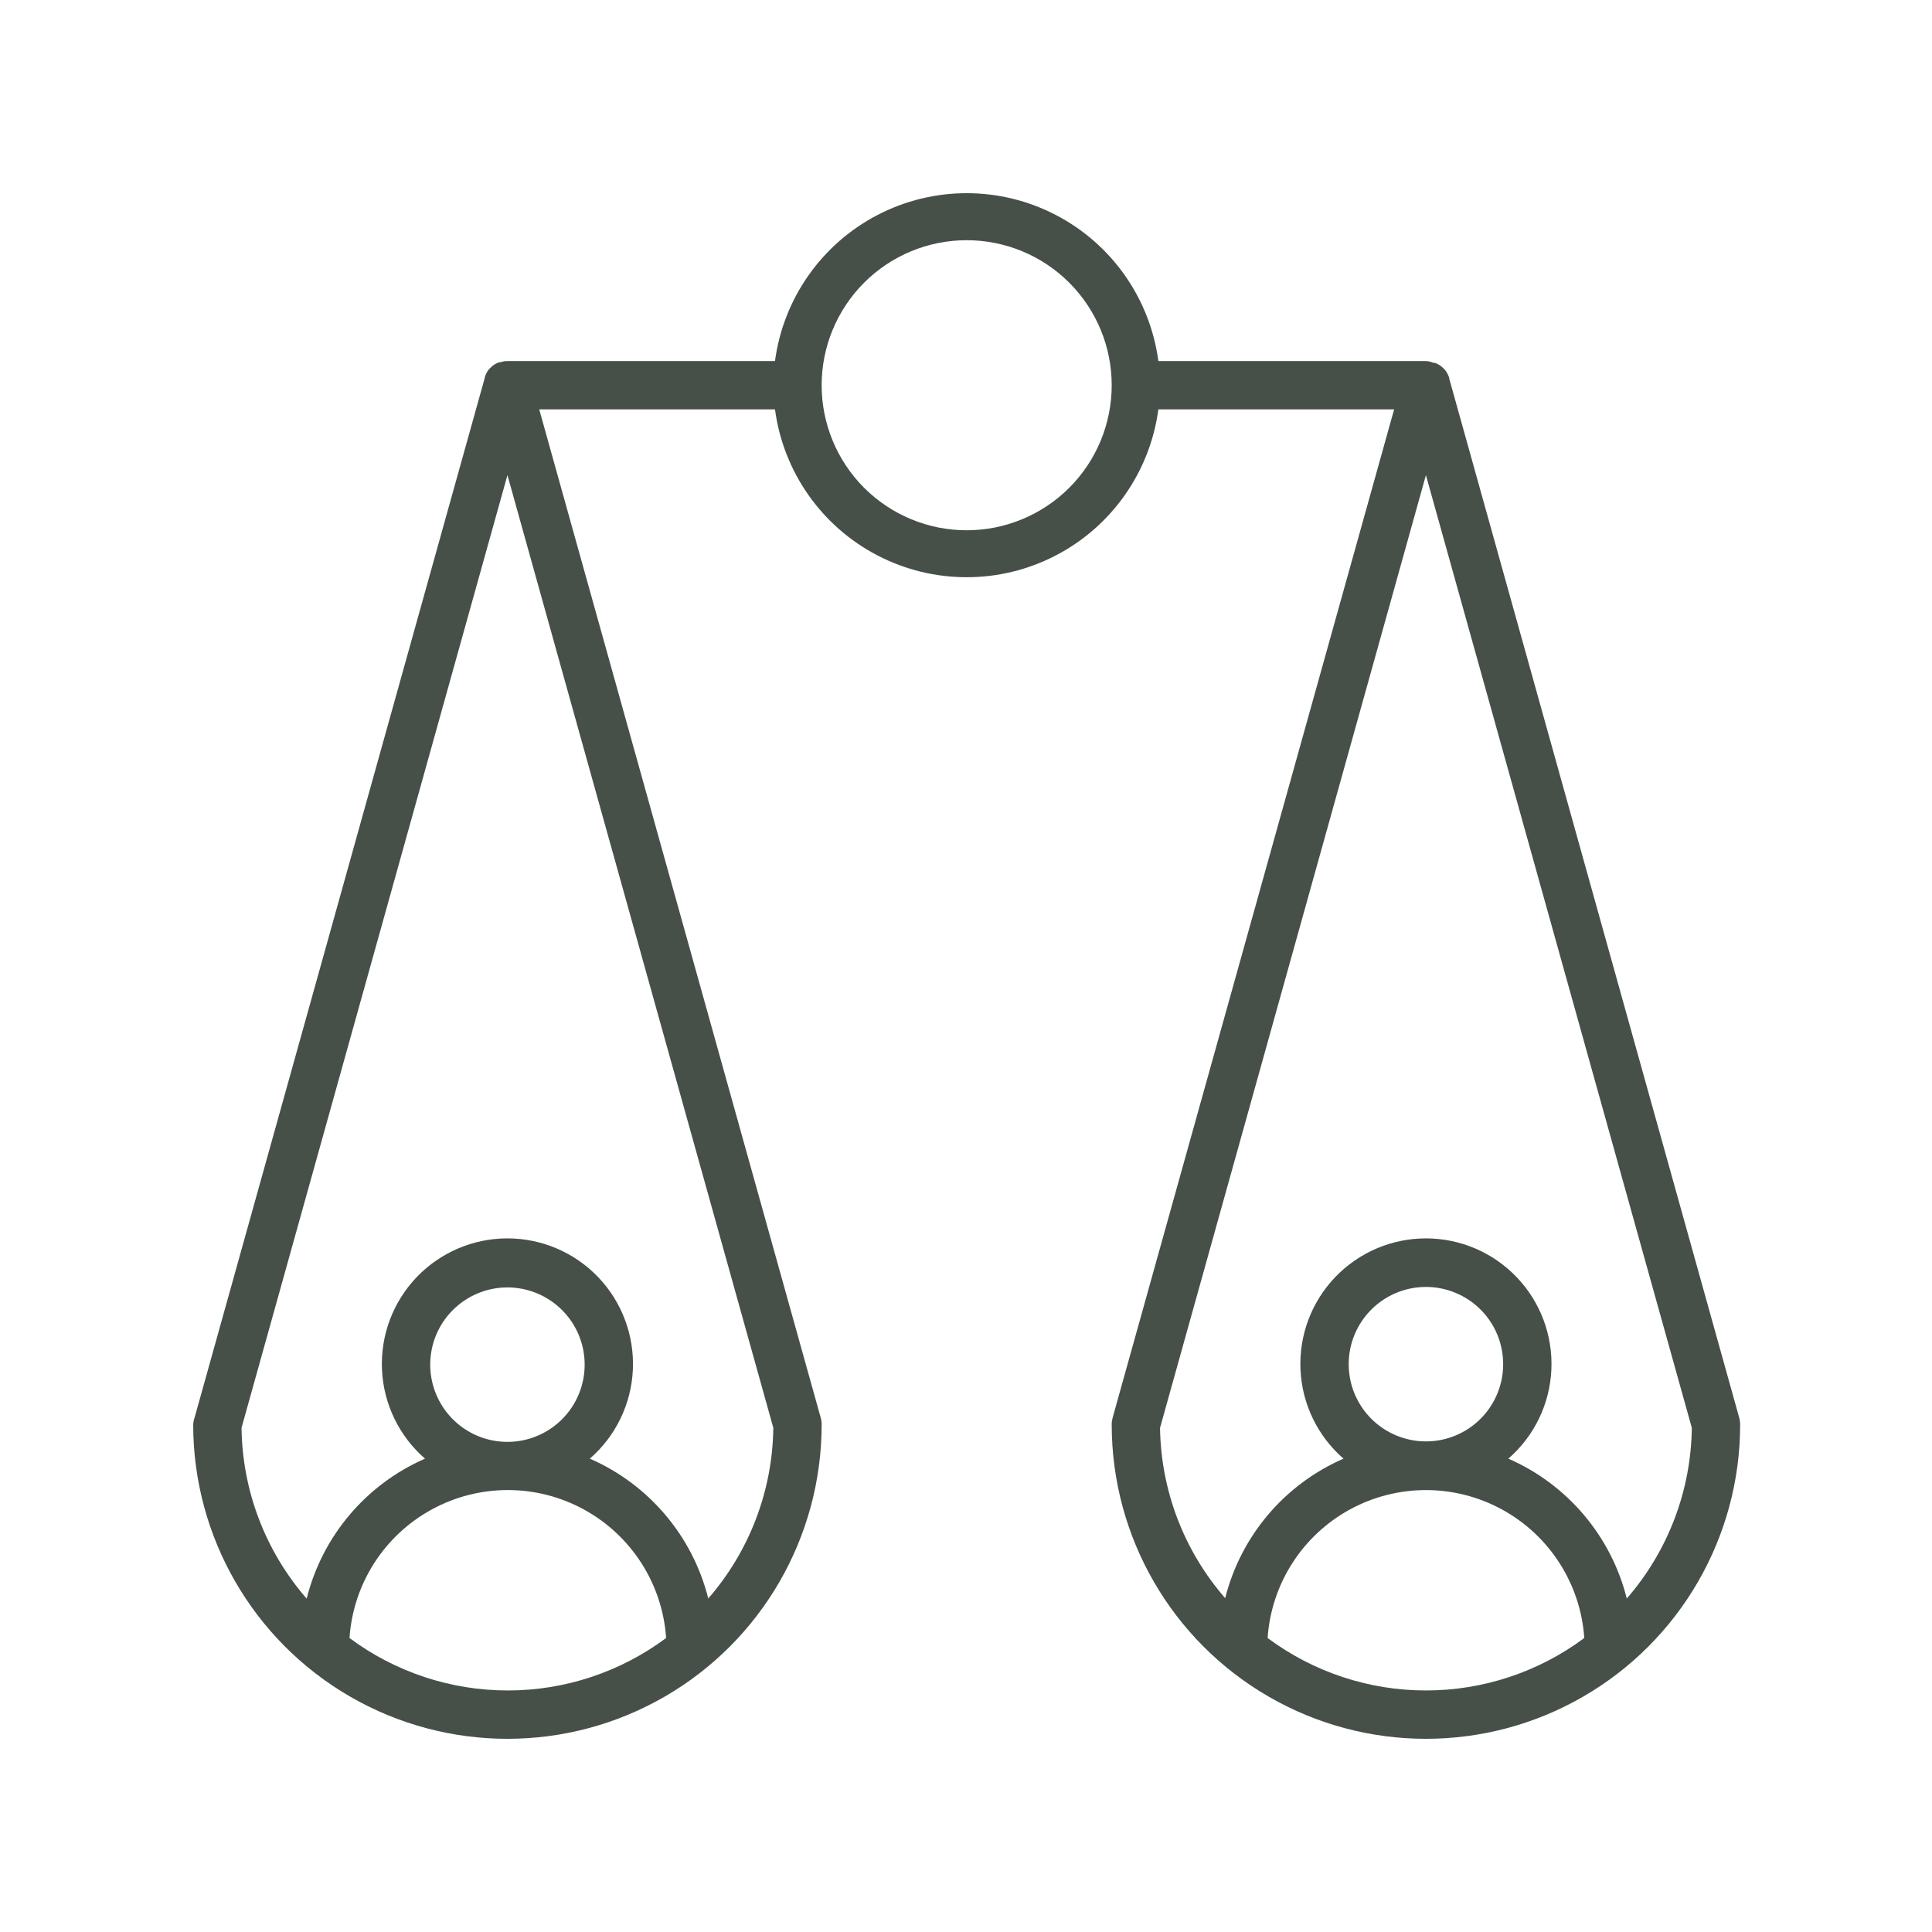<svg width="60" height="60" viewBox="0 0 60 60" fill="none" xmlns="http://www.w3.org/2000/svg">
<path d="M45.008 11.76V11.742C44.986 11.67 44.955 11.602 44.914 11.539C44.875 11.482 44.827 11.431 44.772 11.389L44.745 11.366C44.689 11.325 44.627 11.292 44.561 11.269H44.52C44.445 11.236 44.365 11.217 44.284 11.213H35.974C35.715 9.273 34.528 7.58 32.791 6.677C31.055 5.774 28.987 5.774 27.251 6.677C25.515 7.58 24.327 9.273 24.068 11.213H15.759C15.684 11.213 15.611 11.226 15.541 11.25H15.499C15.434 11.274 15.372 11.306 15.316 11.348L15.289 11.37C15.235 11.413 15.186 11.463 15.147 11.52C15.106 11.583 15.075 11.652 15.053 11.723V11.742L6.045 44.02C6.019 44.091 6.004 44.166 6 44.242C6 47.728 7.86 50.95 10.879 52.693C13.899 54.436 17.619 54.436 20.638 52.693C23.657 50.95 25.517 47.728 25.517 44.242C25.518 44.173 25.509 44.105 25.491 44.039L16.746 12.713H24.068C24.326 14.653 25.514 16.346 27.25 17.249C28.987 18.152 31.055 18.152 32.791 17.249C34.528 16.346 35.715 14.653 35.974 12.713H43.296L34.551 44.039C34.533 44.105 34.524 44.173 34.525 44.242C34.525 47.728 36.385 50.95 39.404 52.693C42.423 54.436 46.143 54.436 49.162 52.693C52.182 50.95 54.042 47.728 54.042 44.242C54.042 44.173 54.033 44.105 54.016 44.039L45.008 11.76ZM10.854 50.87C10.967 49.193 11.928 47.689 13.403 46.881C14.878 46.073 16.663 46.073 18.138 46.881C19.612 47.689 20.574 49.193 20.687 50.87C19.266 51.928 17.542 52.499 15.771 52.499C13.999 52.499 12.274 51.928 10.854 50.87ZM13.361 42.365C13.365 41.73 13.62 41.122 14.072 40.676C14.524 40.229 15.134 39.979 15.769 39.982C16.404 39.985 17.012 40.239 17.46 40.69C17.908 41.14 18.159 41.75 18.157 42.385C18.156 43.02 17.903 43.629 17.453 44.078C17.004 44.527 16.394 44.779 15.759 44.779C15.12 44.779 14.508 44.524 14.058 44.071C13.608 43.618 13.357 43.004 13.361 42.365ZM21.993 49.632C21.504 47.697 20.147 46.098 18.318 45.3C19.122 44.601 19.605 43.603 19.654 42.539C19.703 41.474 19.315 40.436 18.579 39.665C17.843 38.895 16.824 38.459 15.759 38.459C14.693 38.459 13.674 38.895 12.938 39.665C12.202 40.436 11.814 41.474 11.863 42.539C11.912 43.603 12.395 44.601 13.199 45.3C11.366 46.101 10.009 47.706 9.524 49.647C8.242 48.175 7.525 46.295 7.501 44.343L15.759 14.756L24.016 44.343C23.992 46.295 23.275 48.175 21.993 49.646V49.632ZM30.021 16.468C28.826 16.468 27.681 15.993 26.836 15.149C25.992 14.304 25.517 13.159 25.517 11.964C25.517 10.769 25.992 9.624 26.836 8.779C27.681 7.934 28.826 7.46 30.021 7.46C31.216 7.46 32.361 7.934 33.206 8.779C34.051 9.624 34.525 10.769 34.525 11.964C34.525 13.159 34.051 14.304 33.206 15.149C32.361 15.993 31.216 16.468 30.021 16.468ZM39.367 50.87C39.481 49.193 40.442 47.689 41.917 46.881C43.391 46.074 45.176 46.074 46.651 46.881C48.126 47.689 49.087 49.193 49.201 50.87C47.78 51.928 46.055 52.499 44.284 52.499C42.513 52.499 40.788 51.928 39.367 50.87ZM41.885 42.365C41.885 41.729 42.138 41.12 42.588 40.669C43.038 40.22 43.648 39.967 44.284 39.967C44.92 39.967 45.53 40.22 45.98 40.669C46.43 41.119 46.682 41.729 46.682 42.365C46.682 43.002 46.43 43.611 45.98 44.062C45.53 44.511 44.92 44.764 44.284 44.764C43.648 44.764 43.038 44.511 42.588 44.062C42.138 43.611 41.885 43.002 41.885 42.365ZM50.518 49.632C50.029 47.697 48.672 46.098 46.843 45.3C47.647 44.601 48.13 43.603 48.179 42.539C48.228 41.474 47.84 40.436 47.104 39.666C46.368 38.895 45.349 38.459 44.283 38.459C43.218 38.459 42.199 38.895 41.463 39.666C40.727 40.436 40.339 41.474 40.388 42.539C40.437 43.603 40.92 44.601 41.724 45.3C39.894 46.097 38.536 47.697 38.049 49.632C36.77 48.164 36.053 46.29 36.026 44.343L44.283 14.756L52.541 44.343C52.517 46.295 51.8 48.175 50.518 49.647V49.632Z" fill="#465049"/>
</svg>
